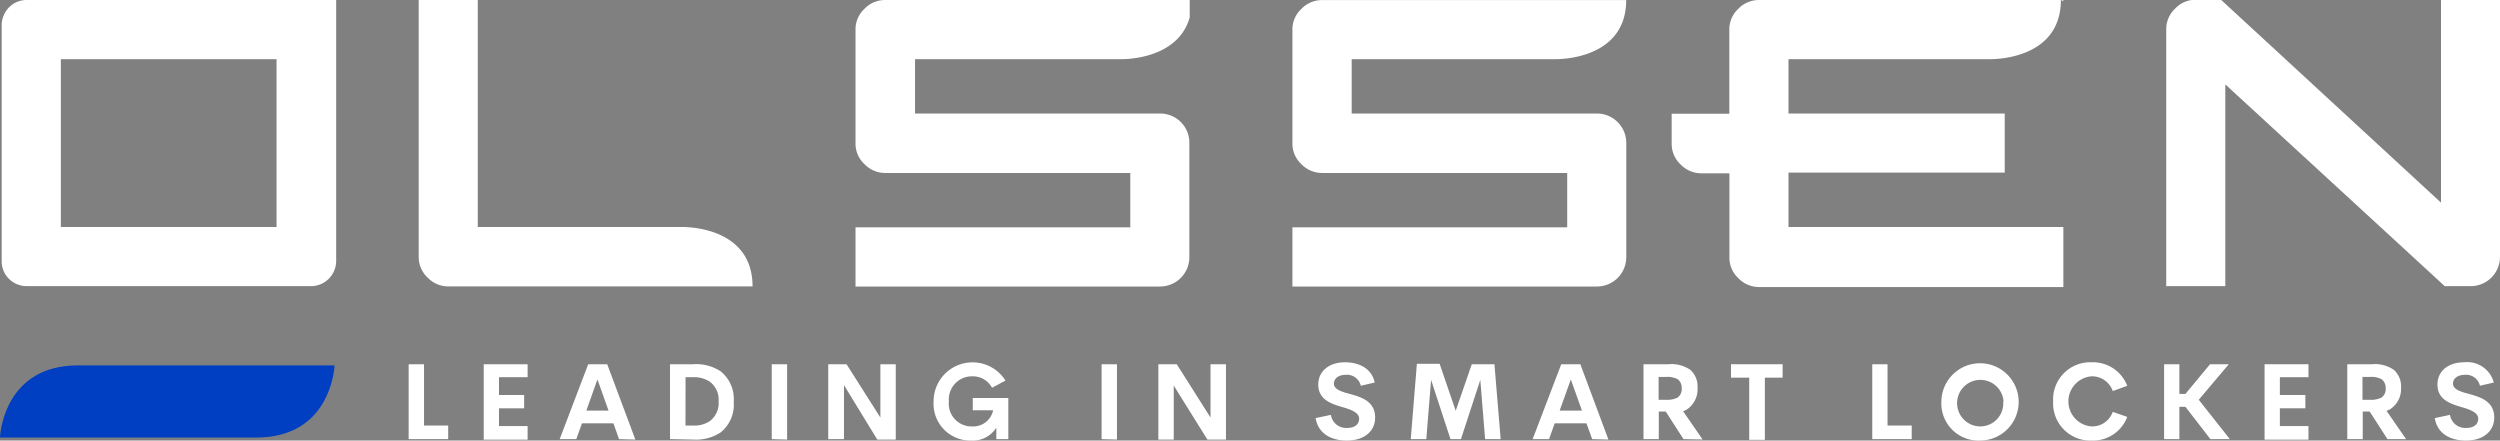 <svg xmlns="http://www.w3.org/2000/svg" viewBox="0 0 281.41 49.59"><rect x="0" y="0" width="281.41" height="49.59" fill="#808080" stroke="none"/><defs><style>.cls-1{fill:#fff;}.cls-2{fill:#003ec2;}</style></defs><g id="Layer_2" data-name="Layer 2"><g id="Layer_1-2" data-name="Layer 1"><path class="cls-1" d="M35,0H3a2.88,2.88,0,0,0-1.1.22A2.83,2.83,0,0,0,.42,1.73,2.72,2.72,0,0,0,.19,2.84h0V25.55h0v3.83A2.79,2.79,0,0,0,.68,31,2.84,2.84,0,0,0,3,32.21H35a2.84,2.84,0,0,0,2.84-2.83V0ZM31.13,25.55H6.85V6.66H31.13Z"/><path class="cls-1" d="M281.41,28.88a3.3,3.3,0,0,1-3.32,3.33h-2.9L250.49,9.5V32.21h-6.65V3.33a3.16,3.16,0,0,1,1-2.36,3.15,3.15,0,0,1,2.31-1H250l24.77,22.84V0h6.65Z"/><path class="cls-1" d="M76.84,25.55H53.78V0H47.13V28.88a3.16,3.16,0,0,0,1,2.36,3.21,3.21,0,0,0,2.33,1H84.71C84.71,25.87,78,25.56,76.84,25.55Z"/><path class="cls-1" d="M179.73,12.78H152.15V6.66h23c1,0,7.9-.26,7.9-6.65H148.81a3.21,3.21,0,0,0-2.33,1,3.14,3.14,0,0,0-1,2.36V16.11a3.15,3.15,0,0,0,1,2.36,3.25,3.25,0,0,0,2.34,1h27.59v6.12H145.48v6.66h34.25a3.3,3.3,0,0,0,3.33-3.33V16.11a3.3,3.3,0,0,0-3.33-3.33Z"/><path class="cls-1" d="M232.24,0H232l.26.15Z"/><path class="cls-1" d="M201.32,19.43h24.34V12.78H201.32V6.66h22.76c1,0,7.9-.26,7.9-6.66H198a3.24,3.24,0,0,0-2.34,1,3.16,3.16,0,0,0-1,2.36v9.44h-6.49v3.35a3.18,3.18,0,0,0,1,2.36,3.27,3.27,0,0,0,2.34,1h3.16v9.44a3.16,3.16,0,0,0,1,2.36,3.24,3.24,0,0,0,2.34,1h34.25V25.55H201.32Z"/><path class="cls-1" d="M130.55,12.78H103V6.66h23.29c.9,0,6.38-.22,7.63-4.71V0H99.63A3.21,3.21,0,0,0,97.3,1a3.14,3.14,0,0,0-1,2.36V16.11a3.15,3.15,0,0,0,1,2.36,3.25,3.25,0,0,0,2.34,1h27.59v6.12H96.3v6.66h34.25a3.3,3.3,0,0,0,3.33-3.33V16.11a3.28,3.28,0,0,0-3.33-3.33Z"/><path class="cls-2" d="M8.66,41.13C.73,41.2.05,48.4,0,49.17v.08H29c7.47-.08,8.5-6.48,8.64-7.85v-.27Z"/><path class="cls-1" d="M46,49.43V41h1.73V47.9h2.72v1.53Z"/><path class="cls-1" d="M59.39,42.46H56.17v2H59v1.5H56.17v2h3.22v1.53H54.45V41h4.94Z"/><path class="cls-1" d="M69.68,49.43l-.63-1.78H65.51l-.64,1.78H63L66.21,41h2.14l3.17,8.48ZM66,46.22h2.5l-1.25-3.51Z"/><path class="cls-1" d="M75.42,49.43V41H78a5.06,5.06,0,0,1,3.11.79,4,4,0,0,1,1.48,3.44,4,4,0,0,1-1.48,3.45,5.06,5.06,0,0,1-3.11.8Zm1.74-1.53H78a3.15,3.15,0,0,0,1.89-.49,2.54,2.54,0,0,0,1-2.23,2.52,2.52,0,0,0-1-2.22,3.22,3.22,0,0,0-1.89-.5h-.83Z"/><path class="cls-1" d="M86.87,49.43V41H88.6v8.48Z"/><path class="cls-1" d="M99.1,41h1.73v8.48H98.75L95,43.35v6.08H93.23V41h2.06l3.81,6Z"/><path class="cls-1" d="M105.09,45.18a4.38,4.38,0,0,1,8.09-2.34l-1.51.81a2.46,2.46,0,0,0-2.24-1.29,2.6,2.6,0,0,0-2.62,2.82A2.56,2.56,0,0,0,109.43,48a2.29,2.29,0,0,0,2.36-1.82H109.5V44.8h4v4.63h-1.35V48.14a3.13,3.13,0,0,1-2.81,1.45A4.14,4.14,0,0,1,105.09,45.18Z"/><path class="cls-1" d="M124,49.43V41h1.73v8.48Z"/><path class="cls-1" d="M136.26,41H138v8.48h-2.09l-3.79-6.08v6.08h-1.73V41h2.07l3.8,6Z"/><path class="cls-1" d="M148.09,47.06l1.72-.36a1.73,1.73,0,0,0,1.82,1.47c.87,0,1.36-.4,1.36-1.05s-.85-1-1.83-1.28c-1.27-.37-2.77-.83-2.77-2.55,0-1.52,1.23-2.51,3-2.51,1.51,0,3,.63,3.35,2.28l-1.56.36a1.6,1.6,0,0,0-1.68-1.23c-.8,0-1.35.39-1.35,1s.79.89,1.71,1.13c1.31.36,2.93.81,2.93,2.68,0,1.56-1.25,2.59-3.18,2.59S148.35,48.68,148.09,47.06Z"/><path class="cls-1" d="M168.92,49.43h-1.75l-.54-6.67-2.18,6.67h-1.18l-2.18-6.67-.54,6.67H158.8l.69-8.48h2.56l1.81,5.29L165.67,41h2.55Z"/><path class="cls-1" d="M179.22,49.43l-.64-1.78H175l-.63,1.78h-1.85L175.74,41h2.15l3.16,8.48Zm-3.66-3.21h2.51l-1.25-3.51Z"/><path class="cls-1" d="M189.5,49.43l-2-3.11h-.78v3.11H185V41h2.8a3.73,3.73,0,0,1,2.48.64,2.48,2.48,0,0,1,.8,2,2.73,2.73,0,0,1-1.26,2.49l-.36.16,2.19,3.18Zm-2.8-7V45h.81a2.58,2.58,0,0,0,1.33-.25,1.18,1.18,0,0,0,.46-1.05,1.22,1.22,0,0,0-.43-1,2.48,2.48,0,0,0-1.36-.27Z"/><path class="cls-1" d="M200.66,41v1.51h-2v7H196.9v-7h-2.05V41Z"/><path class="cls-1" d="M210.75,49.43V41h1.72V47.9h2.72v1.53Z"/><path class="cls-1" d="M218.53,45.18a4.35,4.35,0,1,1,4.35,4.41A4.18,4.18,0,0,1,218.53,45.18Zm7,0A2.62,2.62,0,1,0,222.88,48,2.6,2.6,0,0,0,225.49,45.18Z"/><path class="cls-1" d="M231.11,45.18a4.18,4.18,0,0,1,4.34-4.4,4.13,4.13,0,0,1,4,2.65l-1.63.59a2.46,2.46,0,0,0-2.4-1.66,2.83,2.83,0,0,0,0,5.64,2.45,2.45,0,0,0,2.4-1.64l1.63.57a4.12,4.12,0,0,1-4,2.66A4.19,4.19,0,0,1,231.11,45.18Z"/><path class="cls-1" d="M248.81,49.43,246,45.79h-.68v3.64h-1.72V41h1.72v3.34H246L248.77,41h2.11l-3.38,4L251,49.43Z"/><path class="cls-1" d="M259.85,42.46h-3.22v2h2.87v1.5h-2.87v2h3.22v1.53h-4.94V41h4.94Z"/><path class="cls-1" d="M268.74,49.43l-2-3.11h-.78v3.11h-1.74V41H267a3.7,3.7,0,0,1,2.47.64,2.48,2.48,0,0,1,.8,2A2.71,2.71,0,0,1,269,46.09l-.36.16,2.2,3.18Zm-2.81-7V45h.82a2.6,2.6,0,0,0,1.33-.25,1.18,1.18,0,0,0,.46-1.05,1.2,1.2,0,0,0-.44-1,2.43,2.43,0,0,0-1.35-.27Z"/><path class="cls-1" d="M274.07,47.06l1.71-.36a1.74,1.74,0,0,0,1.83,1.47c.86,0,1.35-.4,1.35-1.05s-.85-1-1.82-1.28c-1.27-.37-2.77-.83-2.77-2.55,0-1.52,1.22-2.51,3-2.51a3.09,3.09,0,0,1,3.34,2.28l-1.56.36a1.59,1.59,0,0,0-1.67-1.23c-.81,0-1.36.39-1.36,1s.79.89,1.72,1.13c1.3.36,2.92.81,2.92,2.68,0,1.56-1.25,2.59-3.18,2.59S274.32,48.68,274.07,47.06Z"/></g></g></svg>